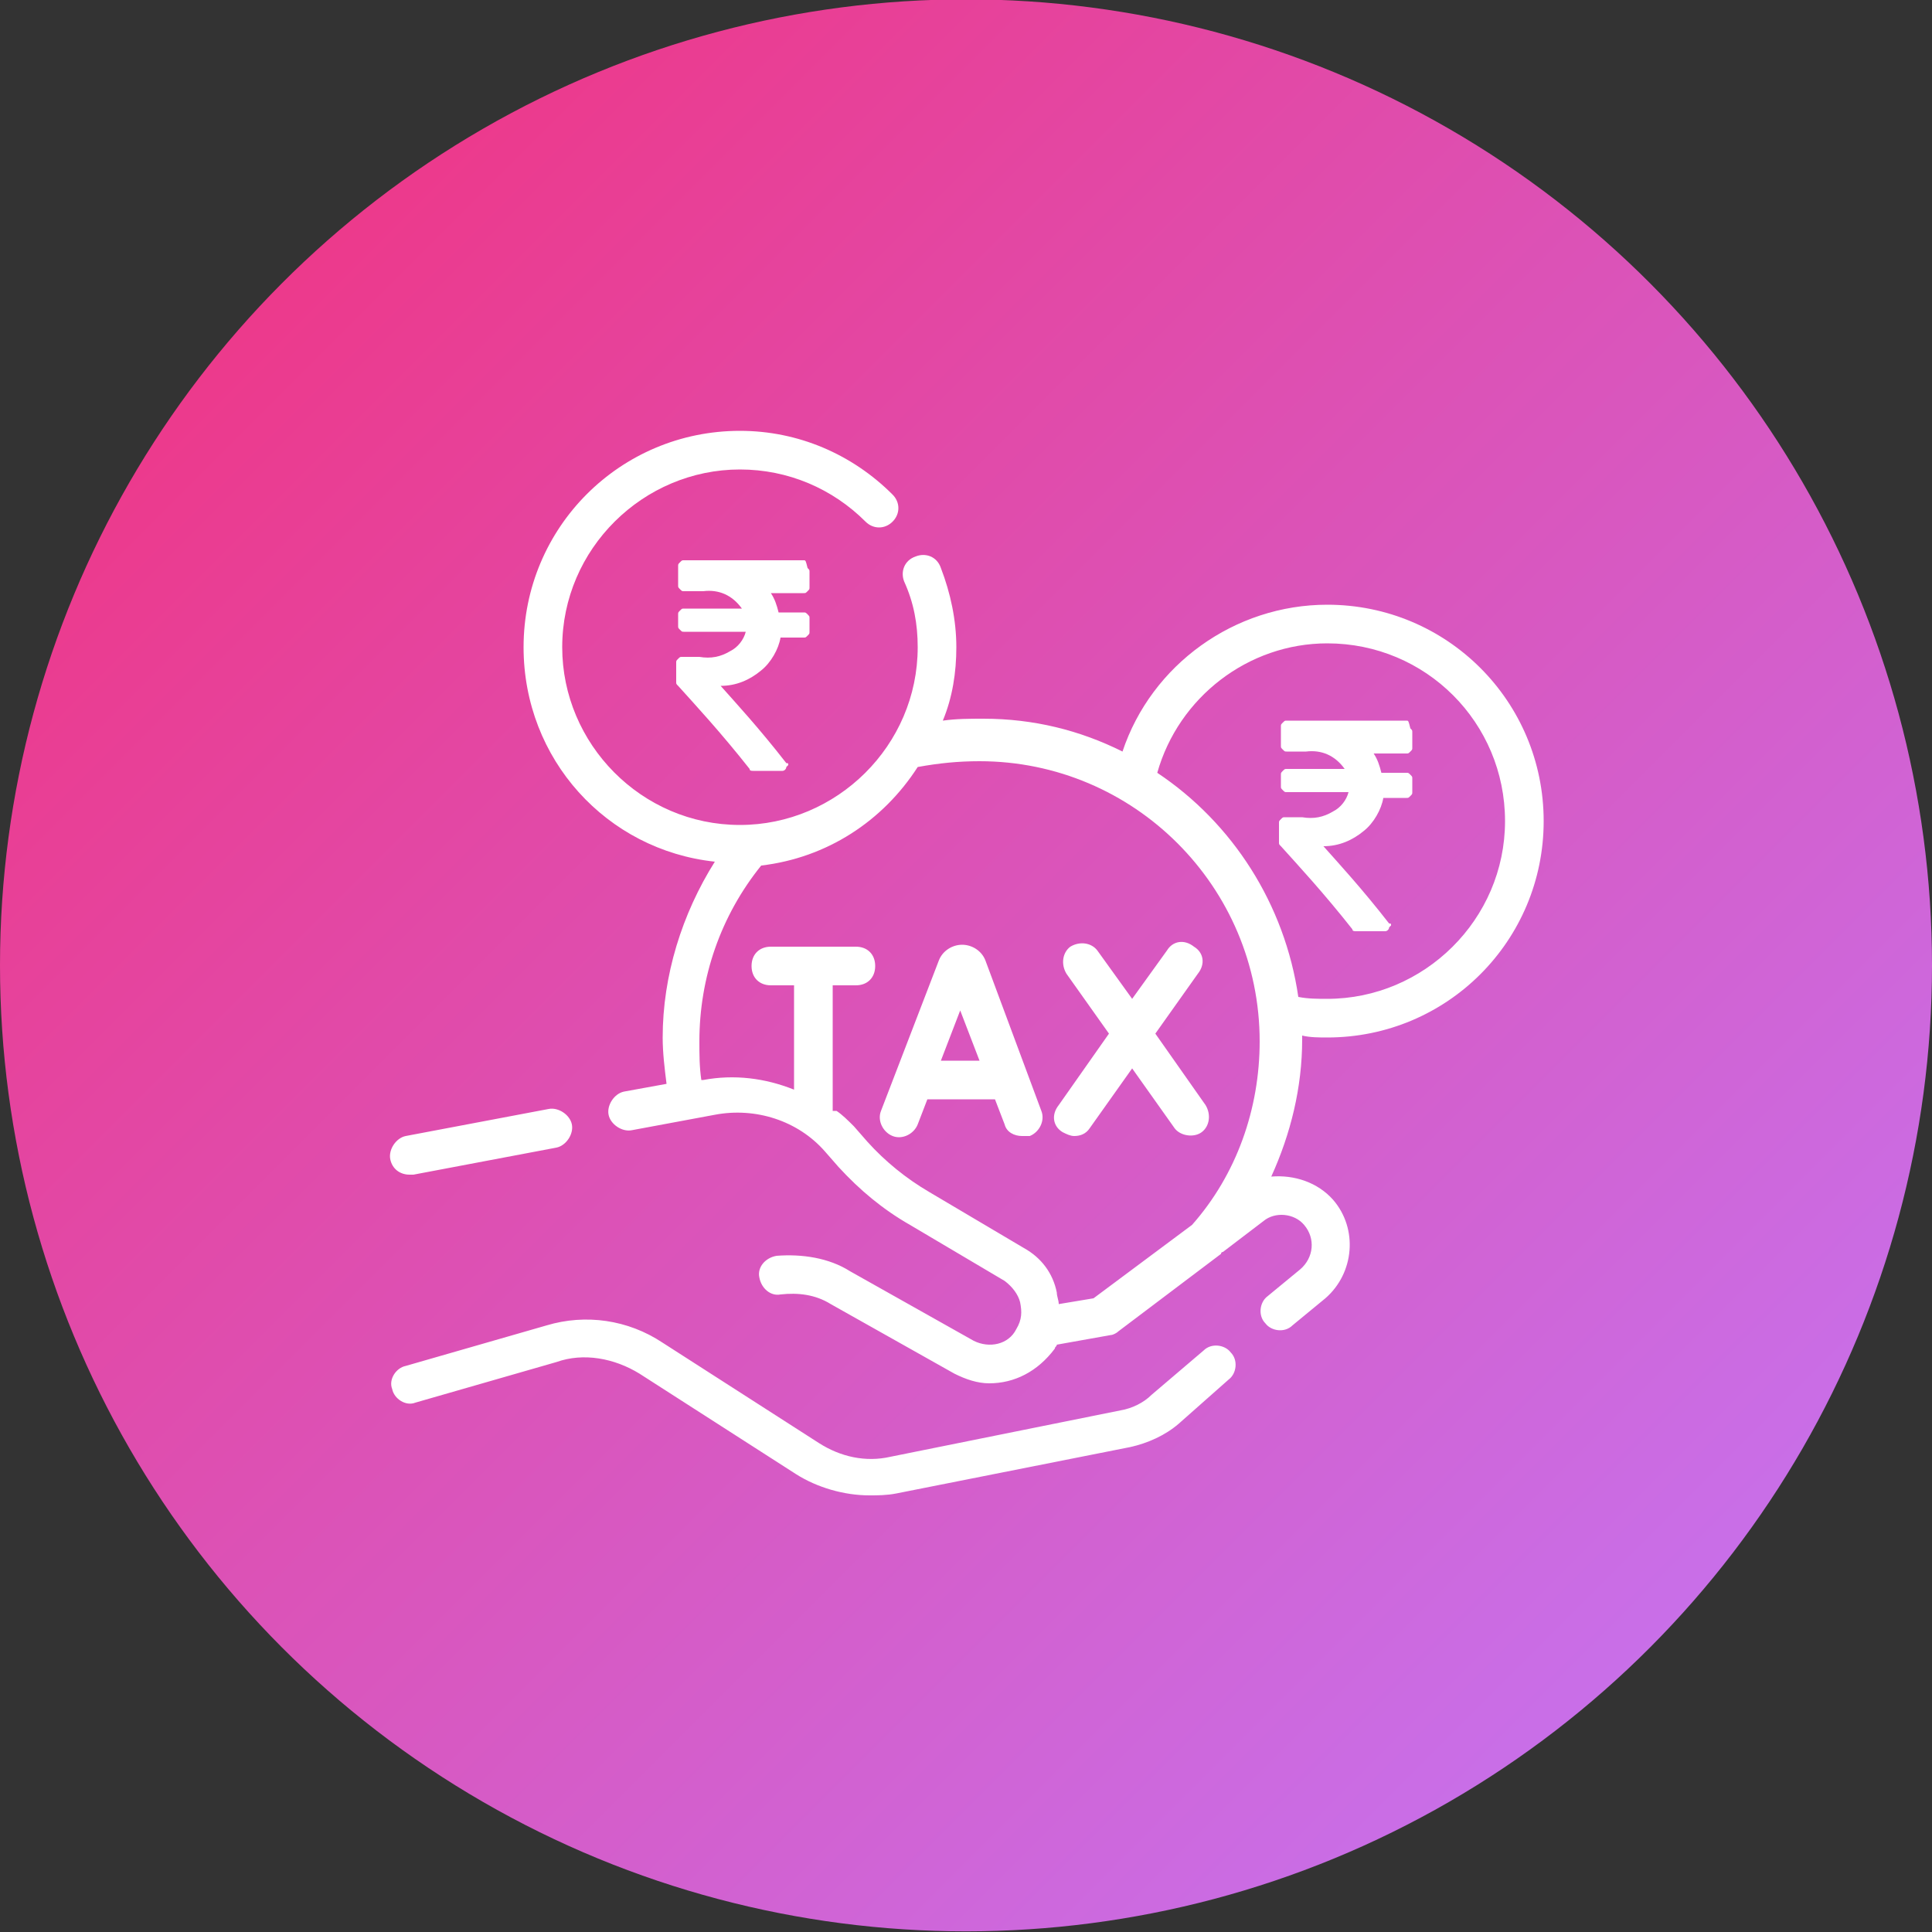 <?xml version="1.0" encoding="utf-8"?>
<!-- Generator: Adobe Illustrator 27.6.1, SVG Export Plug-In . SVG Version: 6.00 Build 0)  -->
<svg version="1.1" id="Layer_1" xmlns="http://www.w3.org/2000/svg" xmlns:xlink="http://www.w3.org/1999/xlink" x="0px" y="0px"
	 viewBox="0 0 100 100" style="enable-background:new 0 0 100 100;" xml:space="preserve">
<rect x="0" y="0" width="100" height="100" fill="#333333" stroke="none"/>
<style type="text/css">
	.st0{fill:url(#Oval_00000131327354978515716690000015794390248160804496_);}
	.st1{fill:#FFFFFF;}
</style>
<g id="Group_8" transform="translate(0 -0.134)">
	
		<linearGradient id="Oval_00000051357195617658058570000000967118639544407475_" gradientUnits="userSpaceOnUse" x1="-899.91" y1="586.244" x2="-898.91" y2="585.244" gradientTransform="matrix(100 0 0 -100 89991 58624.535)">
		<stop  offset="0" style="stop-color:#F42E78"/>
		<stop  offset="1" style="stop-color:#C17AFC"/>
	</linearGradient>
	<circle id="Oval" style="fill:url(#Oval_00000051357195617658058570000000967118639544407475_);" cx="50" cy="50.1" r="50"/>
</g>
<g>
	<g>
		<path class="st1" d="M45,77.4c-1.3,0-2.7-0.4-3.8-1.1l-8.1-5.2c-1.3-0.8-2.9-1.1-4.3-0.6l-7.3,2.1c-0.5,0.2-1.1-0.2-1.2-0.7
			c-0.2-0.5,0.2-1.1,0.7-1.2l7.3-2.1c2-0.6,4.2-0.3,6,0.9l8.1,5.2c1.1,0.7,2.4,1,3.7,0.7L58,73c0.6-0.1,1.2-0.4,1.6-0.8l2.7-2.3
			c0.4-0.4,1.1-0.3,1.4,0.1c0.4,0.4,0.3,1.1-0.1,1.4L61,73.7c-0.7,0.6-1.6,1-2.5,1.2l-12.1,2.4C45.9,77.4,45.4,77.4,45,77.4z
			 M51.2,71.6c-0.6,0-1.2-0.2-1.8-0.5l-6.4-3.6c-0.8-0.5-1.7-0.6-2.6-0.5c-0.5,0.1-1-0.3-1.1-0.9c-0.1-0.5,0.3-1,0.9-1.1
			c1.3-0.1,2.7,0.1,3.8,0.8l6.4,3.6c0.8,0.4,1.8,0.2,2.2-0.6c0.3-0.5,0.3-0.9,0.2-1.4c-0.1-0.4-0.4-0.8-0.8-1.1l-4.9-2.9
			c-1.4-0.8-2.6-1.8-3.7-3l-0.7-0.8c-1.4-1.6-3.6-2.3-5.7-1.9l-4.3,0.8c-0.5,0.1-1.1-0.3-1.2-0.8c-0.1-0.5,0.3-1.1,0.8-1.2l2.2-0.4
			c-0.1-0.8-0.2-1.6-0.2-2.4c0-3.2,1-6.4,2.7-9.1c-5.6-0.6-9.9-5.3-9.9-11.1c0-6.2,5-11.2,11.2-11.2c3,0,5.8,1.2,7.9,3.3
			c0.4,0.4,0.4,1,0,1.4c-0.4,0.4-1,0.4-1.4,0c-1.7-1.7-4-2.7-6.5-2.7c-5,0-9.2,4.1-9.2,9.2c0,5,4.1,9.2,9.2,9.2c5,0,9.2-4.1,9.2-9.2
			c0-1.2-0.2-2.3-0.7-3.4c-0.2-0.5,0-1.1,0.6-1.3c0.5-0.2,1.1,0,1.3,0.6c0.5,1.3,0.8,2.7,0.8,4.1c0,1.3-0.2,2.6-0.7,3.8
			c0.7-0.1,1.4-0.1,2.1-0.1c0,0,0,0,0,0c2.6,0,5,0.6,7.2,1.7c1.5-4.5,5.8-7.6,10.6-7.6c6.2,0,11.2,5,11.2,11.2s-5,11.2-11.2,11.2
			c-0.4,0-0.9,0-1.3-0.1c0,0.1,0,0.2,0,0.2c0,2.5-0.6,4.9-1.6,7.1c1.2-0.1,2.4,0.3,3.2,1.2c1.3,1.5,1.1,3.8-0.4,5.1l-1.7,1.4
			c-0.4,0.4-1.1,0.3-1.4-0.1c-0.4-0.4-0.3-1.1,0.1-1.4l1.7-1.4c0.7-0.6,0.8-1.6,0.2-2.3c-0.5-0.6-1.5-0.7-2.1-0.2l-2.1,1.6
			c0,0-0.1,0-0.1,0.1l-5.3,4c-0.1,0.1-0.3,0.2-0.4,0.2l-2.8,0.5c0,0.1-0.1,0.1-0.1,0.2C53.7,71,52.5,71.6,51.2,71.6z M43.3,57.5
			c0.3,0.2,0.6,0.5,0.9,0.8l0.7,0.8c0.9,1,2,1.9,3.2,2.6l4.9,2.9c0.9,0.5,1.5,1.3,1.7,2.3c0,0.2,0.1,0.4,0.1,0.6l1.8-0.3l5.1-3.8
			c2.3-2.6,3.5-6,3.5-9.5c0-8-6.5-14.5-14.5-14.5c0,0,0,0,0,0c-1.1,0-2.1,0.1-3.2,0.3c-1.8,2.8-4.7,4.7-8.1,5.1
			c-2.1,2.6-3.2,5.8-3.2,9.1c0,0.7,0,1.3,0.1,2l0.1,0c1.6-0.3,3.2-0.1,4.7,0.5v-5.4h-1.2c-0.6,0-1-0.4-1-1s0.4-1,1-1h4.4
			c0.6,0,1,0.4,1,1s-0.4,1-1,1h-1.2V57.5z M67.2,51.6c0.5,0.1,1,0.1,1.5,0.1c5,0,9.2-4.1,9.2-9.2s-4.1-9.2-9.2-9.2
			c-4.1,0-7.7,2.8-8.8,6.7C63.8,42.6,66.5,46.8,67.2,51.6z M21.2,60.8c-0.5,0-0.9-0.3-1-0.8c-0.1-0.5,0.3-1.1,0.8-1.2l7.4-1.4
			c0.5-0.1,1.1,0.3,1.2,0.8c0.1,0.5-0.3,1.1-0.8,1.2l-7.4,1.4C21.3,60.8,21.2,60.8,21.2,60.8z M52.9,58.8c-0.4,0-0.8-0.2-0.9-0.6
			l-0.5-1.3h-3.5l-0.5,1.3c-0.2,0.5-0.8,0.8-1.3,0.6c-0.5-0.2-0.8-0.8-0.6-1.3l3-7.8c0.2-0.5,0.7-0.8,1.2-0.8c0.5,0,1,0.3,1.2,0.8
			l2.9,7.8c0.2,0.5-0.1,1.1-0.6,1.3C53.1,58.8,53,58.8,52.9,58.8z M48.7,54.9h2l-1-2.6L48.7,54.9z M49,50.4C49,50.4,49,50.4,49,50.4
			L49,50.4z M55.6,58.8c-0.2,0-0.4-0.1-0.6-0.2c-0.5-0.3-0.6-0.9-0.2-1.4l2.6-3.7l-2.2-3.1c-0.3-0.5-0.2-1.1,0.2-1.4
			c0.5-0.3,1.1-0.2,1.4,0.2l1.8,2.5l1.8-2.5c0.3-0.5,0.9-0.6,1.4-0.2c0.5,0.3,0.6,0.9,0.2,1.4l-2.2,3.1l2.6,3.7
			c0.3,0.5,0.2,1.1-0.2,1.4s-1.1,0.2-1.4-0.2l-2.2-3.1l-2.2,3.1C56.2,58.7,55.9,58.8,55.6,58.8z"/>
	</g>
	<g>
		<g>
			<path class="st1" d="M41.6,29h-6.2c-0.1,0-0.1,0-0.2,0.1c-0.1,0.1-0.1,0.1-0.1,0.2v1c0,0.1,0,0.1,0.1,0.2
				c0.1,0.1,0.1,0.1,0.2,0.1h1c0.8-0.1,1.5,0.2,2,0.9h-3c-0.1,0-0.1,0-0.2,0.1c-0.1,0.1-0.1,0.1-0.1,0.2v0.6c0,0.1,0,0.1,0.1,0.2
				c0.1,0.1,0.1,0.1,0.2,0.1h3.2c-0.1,0.4-0.4,0.8-0.8,1c-0.5,0.3-1,0.4-1.6,0.3h-0.9c-0.1,0-0.1,0-0.2,0.1
				c-0.1,0.1-0.1,0.1-0.1,0.2v1c0,0.1,0,0.1,0.1,0.2c0.9,1,2.2,2.4,3.7,4.3c0,0.1,0.1,0.1,0.2,0.1h1.5c0.1,0,0.2-0.1,0.2-0.2
				c0,0,0.1-0.1,0.1-0.1c0-0.1,0-0.1-0.1-0.1c-1.4-1.8-2.6-3.1-3.4-4c0.8,0,1.5-0.3,2.1-0.8c0.5-0.4,0.9-1.1,1-1.7h1.2
				c0.1,0,0.1,0,0.2-0.1c0.1-0.1,0.1-0.1,0.1-0.2v-0.7c0-0.1,0-0.1-0.1-0.2c-0.1-0.1-0.1-0.1-0.2-0.1h-1.3c-0.1-0.4-0.2-0.7-0.4-1
				h1.7c0.1,0,0.1,0,0.2-0.1c0.1-0.1,0.1-0.1,0.1-0.2v-0.8c0-0.1,0-0.1-0.1-0.2C41.7,29,41.7,29,41.6,29z"/>
		</g>
	</g>
	<g>
		<g>
			<path class="st1" d="M72.8,37.3h-6.2c-0.1,0-0.1,0-0.2,0.1c-0.1,0.1-0.1,0.1-0.1,0.2v1c0,0.1,0,0.1,0.1,0.2
				c0.1,0.1,0.1,0.1,0.2,0.1h1c0.8-0.1,1.5,0.2,2,0.9h-3c-0.1,0-0.1,0-0.2,0.1c-0.1,0.1-0.1,0.1-0.1,0.2v0.6c0,0.1,0,0.1,0.1,0.2
				c0.1,0.1,0.1,0.1,0.2,0.1h3.2c-0.1,0.4-0.4,0.8-0.8,1c-0.5,0.3-1,0.4-1.6,0.3h-0.9c-0.1,0-0.1,0-0.2,0.1
				c-0.1,0.1-0.1,0.1-0.1,0.2v1c0,0.1,0,0.1,0.1,0.2c0.9,1,2.2,2.4,3.7,4.3c0,0.1,0.1,0.1,0.2,0.1h1.5c0.1,0,0.2-0.1,0.2-0.2
				c0,0,0.1-0.1,0.1-0.1c0-0.1,0-0.1-0.1-0.1c-1.4-1.8-2.6-3.1-3.4-4c0.8,0,1.5-0.3,2.1-0.8c0.5-0.4,0.9-1.1,1-1.7h1.2
				c0.1,0,0.1,0,0.2-0.1s0.1-0.1,0.1-0.2v-0.7c0-0.1,0-0.1-0.1-0.2c-0.1-0.1-0.1-0.1-0.2-0.1h-1.3c-0.1-0.4-0.2-0.7-0.4-1h1.7
				c0.1,0,0.1,0,0.2-0.1c0.1-0.1,0.1-0.1,0.1-0.2v-0.8c0-0.1,0-0.1-0.1-0.2C72.9,37.3,72.9,37.3,72.8,37.3z"/>
		</g>
	</g>
</g>
</svg>
